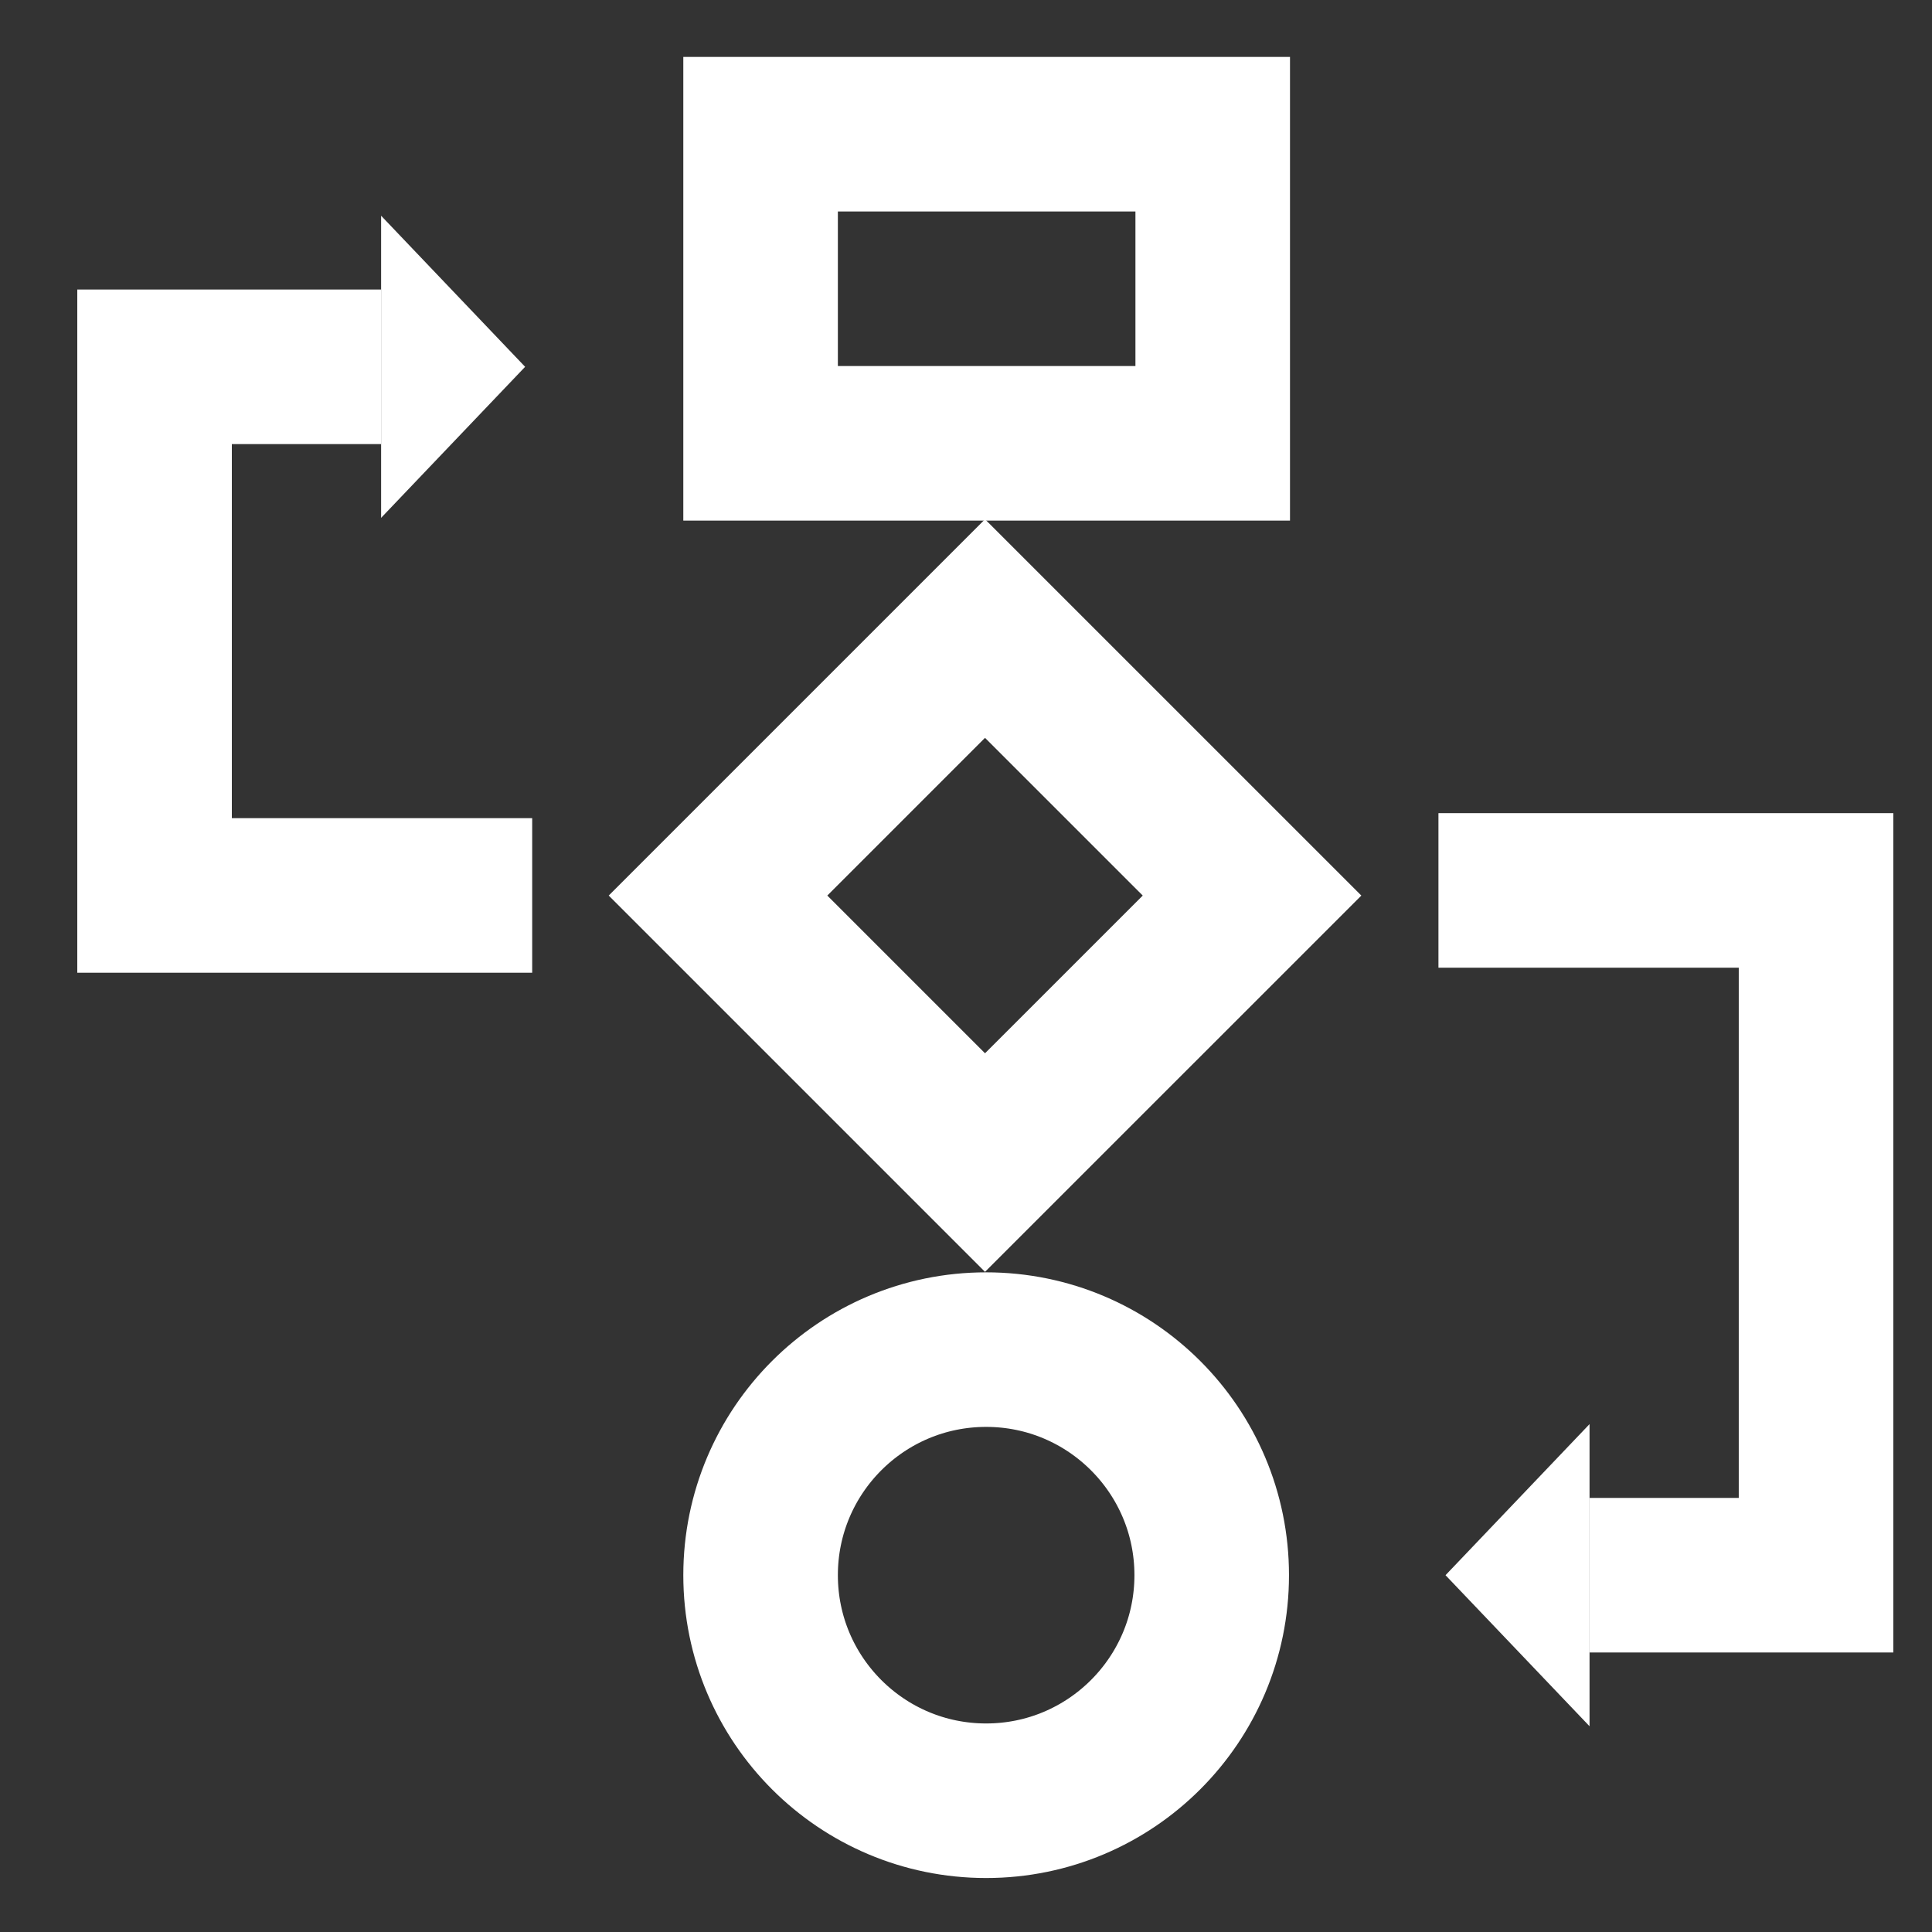 <?xml version="1.0" encoding="UTF-8"?> <svg xmlns="http://www.w3.org/2000/svg" width="50" height="50" viewBox="0 0 50 50" fill="none"><rect x="0" y="0" width="50" height="50" fill="#333333" stroke="none"/><path d="M31.385 3.473H19.684V11.473H31.385V3.473Z" stroke="white" stroke-width="4" stroke-miterlimit="10"></path><path d="M32.403 23.177L25.492 16.267L18.582 23.177L25.492 30.087L32.403 23.177Z" stroke="white" stroke-width="4" stroke-miterlimit="10"></path><path d="M25.521 46.603C28.745 46.603 31.359 43.989 31.359 40.765C31.359 37.541 28.745 34.928 25.521 34.928C22.297 34.928 19.684 37.541 19.684 40.765C19.684 43.989 22.297 46.603 25.521 46.603Z" stroke="white" stroke-width="4" stroke-miterlimit="10"></path><path d="M13.773 23.174H4V9.493H9.864" stroke="white" stroke-width="4" stroke-miterlimit="10"></path><path d="M37.227 23.044H46.999V40.766H41.136" stroke="white" stroke-width="4" stroke-miterlimit="10"></path><path d="M9.863 5.583V13.402L13.59 9.493L9.863 5.583Z" fill="white"></path><path d="M41.137 44.675V36.856L37.41 40.766L41.137 44.675Z" fill="white"></path></svg> 